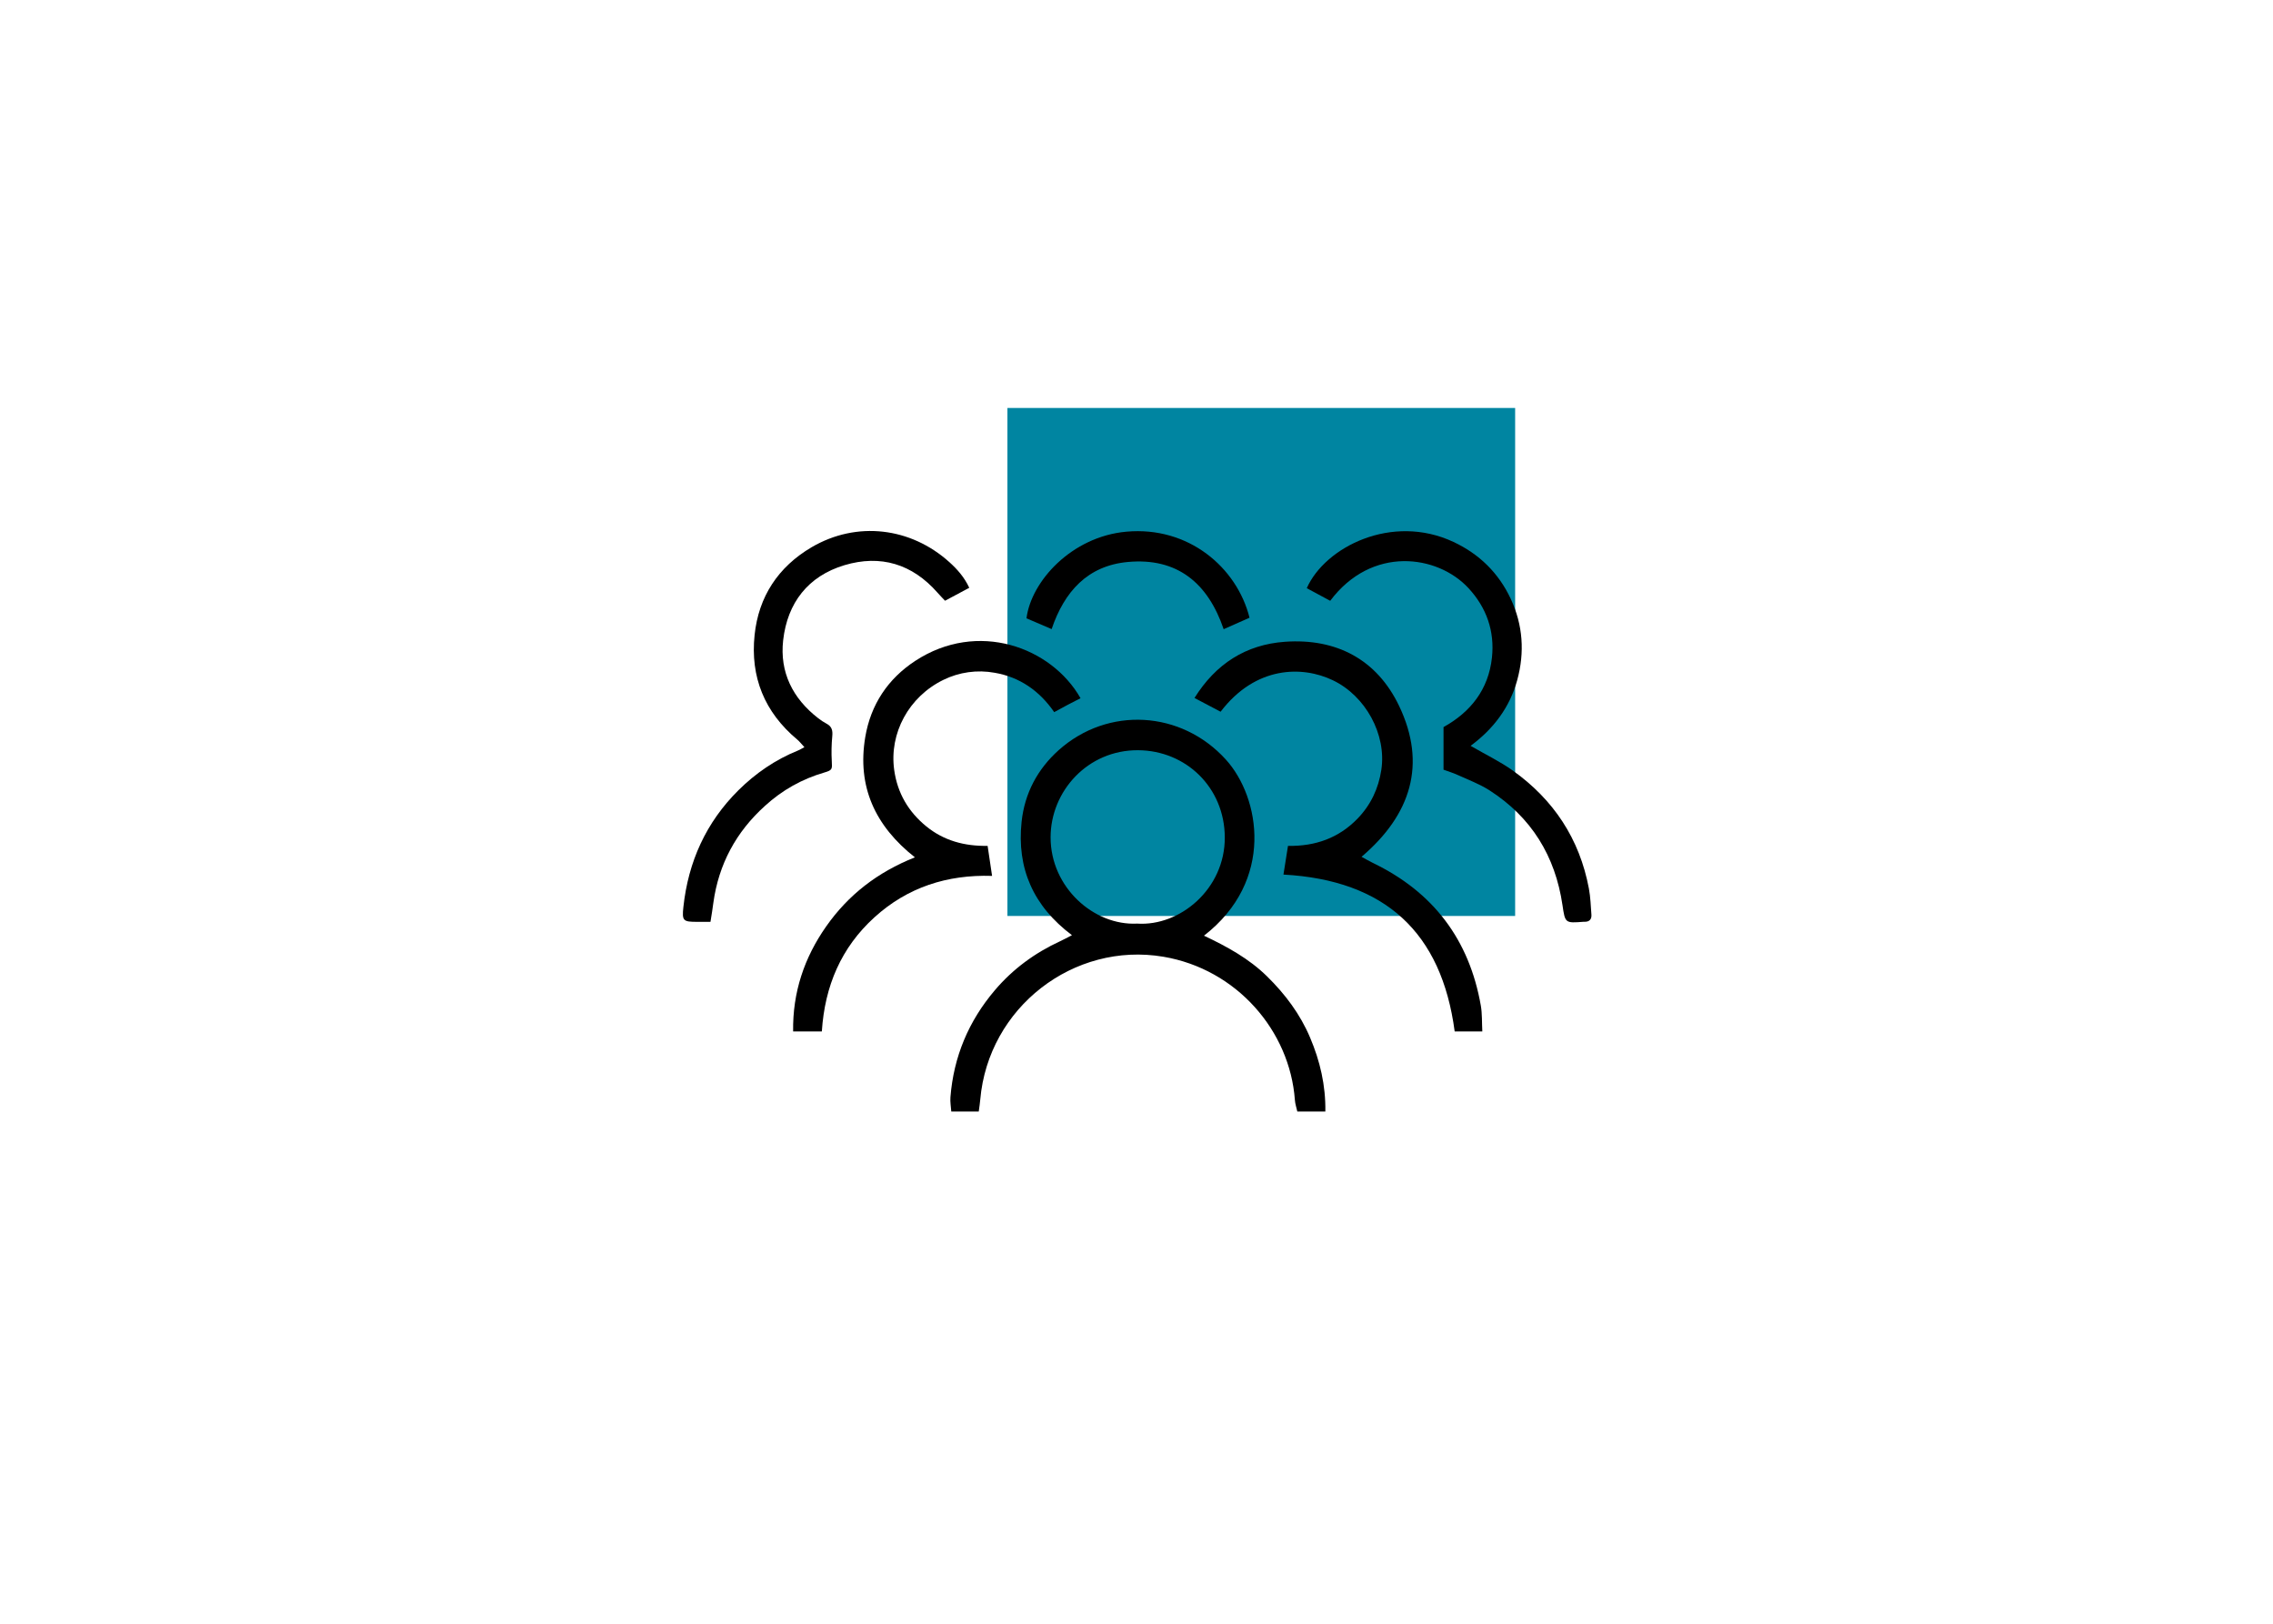 <svg xmlns="http://www.w3.org/2000/svg" xmlns:xlink="http://www.w3.org/1999/xlink" width="672" zoomAndPan="magnify" viewBox="0 0 504 360" height="480" preserveAspectRatio="xMidYMid meet" version="1.0"><defs><clipPath id="0a85f0ffdc"><path d="M 223.379 90.445 L 335.957 90.445 L 335.957 203.082 L 223.379 203.082 Z M 223.379 90.445 " clip-rule="nonzero"/></clipPath><clipPath id="294436de8c"><path d="M 210 159 L 294 159 L 294 246.473 L 210 246.473 Z M 210 159 " clip-rule="nonzero"/></clipPath><clipPath id="72cd0a899a"><path d="M 151.199 117 L 215 117 L 215 205 L 151.199 205 Z M 151.199 117 " clip-rule="nonzero"/></clipPath><clipPath id="0a365cb99b"><path d="M 289 117 L 352.949 117 L 352.949 205 L 289 205 Z M 289 117 " clip-rule="nonzero"/></clipPath></defs><rect x="-50.4" width="604.8" fill="#ffffff" y="-36" height="432" fill-opacity="1"/><rect x="-50.4" width="604.8" fill="#ffffff" y="-36" height="432" fill-opacity="1"/><g clip-path="url(#0a85f0ffdc)"><path fill="#0085a1" d="M 223.379 90.445 L 335.957 90.445 L 335.957 203.082 L 223.379 203.082 Z M 223.379 90.445 " fill-opacity="1" fill-rule="nonzero"/></g><g clip-path="url(#294436de8c)"><path fill="#000000" d="M 237.688 207.34 C 229.117 200.91 225.422 192.52 226.523 182.188 C 227.199 175.871 230.055 170.516 234.75 166.312 C 245.668 156.562 261.93 157.504 271.812 168.402 C 279.438 176.812 282.672 195.281 266.961 207.453 C 272.105 209.883 276.93 212.527 280.934 216.457 C 284.973 220.418 288.289 224.84 290.5 230.066 C 292.695 235.25 293.961 240.609 293.875 246.441 L 287.66 246.441 C 287.488 245.637 287.184 244.777 287.121 243.898 C 286.008 228.516 274.203 214.875 257.973 212.121 C 238.059 208.75 219.125 223.375 217.355 243.797 C 217.285 244.617 217.152 245.453 217.02 246.438 L 210.93 246.438 C 210.859 245.387 210.66 244.316 210.742 243.273 C 211.449 234.297 214.766 226.395 220.594 219.539 C 224.605 214.82 229.477 211.254 235.09 208.668 C 235.84 208.324 236.562 207.918 237.688 207.34 Z M 252.148 204.773 C 261.609 205.402 271.656 197.113 271.578 185.598 C 271.504 174.555 262.941 166.41 252.379 166.332 C 241.176 166.246 232.957 175.422 232.953 185.633 C 232.938 196.777 242.586 205.262 252.148 204.773 Z M 252.148 204.773 " fill-opacity="1" fill-rule="nonzero"/></g><path fill="#000000" d="M 218.988 187.535 C 219.336 189.887 219.633 191.879 219.977 194.195 C 210.023 193.879 201.223 196.723 193.895 203.375 C 186.52 210.07 182.875 218.609 182.23 228.684 L 175.863 228.684 C 175.734 220.016 178.332 212.316 183.203 205.379 C 188.074 198.441 194.543 193.383 202.863 190.082 C 194.02 183.105 190.023 174.379 191.855 163.43 C 193.066 156.203 196.895 150.473 202.965 146.508 C 216.777 137.477 233.117 143.422 239.59 154.801 C 238.645 155.289 237.695 155.766 236.754 156.262 C 235.812 156.758 234.848 157.293 233.754 157.887 C 230.496 153.172 226.125 150.117 220.551 149.16 C 218.621 148.809 216.684 148.766 214.738 149.035 C 212.797 149.305 210.941 149.871 209.18 150.734 C 201.523 154.469 197.129 162.547 198.277 170.734 C 198.992 175.855 201.434 179.984 205.387 183.211 C 209.266 186.375 213.848 187.629 218.988 187.535 Z M 218.988 187.535 " fill-opacity="1" fill-rule="nonzero"/><path fill="#000000" d="M 270.645 157.797 L 264.859 154.746 C 269.559 147.211 276.227 142.906 284.914 142.289 C 296.324 141.477 305.305 146.219 310.227 156.508 C 316.398 169.414 312.871 180.633 301.898 189.961 C 302.855 190.48 303.613 190.934 304.402 191.316 C 317.801 197.766 325.781 208.312 328.348 222.953 C 328.664 224.75 328.57 226.617 328.68 228.688 L 322.551 228.688 C 319.652 206.742 307.125 195.137 284.586 193.902 C 284.898 191.918 285.23 189.82 285.59 187.543 C 291.668 187.648 296.863 185.789 301.031 181.477 C 303.945 178.457 305.66 174.82 306.285 170.695 C 307.48 162.84 302.789 154.273 295.512 150.809 C 288.758 147.578 278.41 147.617 270.645 157.797 Z M 270.645 157.797 " fill-opacity="1" fill-rule="nonzero"/><g clip-path="url(#72cd0a899a)"><path fill="#000000" d="M 157.535 204.383 L 154.617 204.383 C 151.461 204.383 151.195 204.176 151.531 201.086 C 152.609 191.059 156.559 182.32 163.734 175.207 C 167.539 171.438 171.938 168.414 176.953 166.391 C 177.336 166.234 177.691 166.012 178.363 165.656 C 177.746 165 177.32 164.422 176.781 163.973 C 169.523 157.918 166.34 150.098 167.32 140.785 C 168.207 132.273 172.551 125.688 179.953 121.332 C 189.988 115.445 201.961 116.926 210.504 124.629 C 212.25 126.203 213.824 127.961 214.918 130.32 L 209.543 133.191 C 208.98 132.586 208.406 132.004 207.867 131.391 C 202.277 125.027 195.254 122.918 187.262 125.301 C 179.176 127.719 174.586 133.668 173.652 141.957 C 172.855 149.035 175.762 154.84 181.402 159.219 C 182 159.691 182.637 160.105 183.309 160.469 C 184.465 161.086 184.66 161.977 184.543 163.215 C 184.367 165.059 184.332 166.906 184.434 168.754 C 184.539 170.531 184.57 170.754 182.789 171.27 C 177.828 172.715 173.441 175.18 169.625 178.664 C 163.234 184.426 159.355 191.586 158.176 200.156 C 158.023 201.402 157.809 202.648 157.535 204.383 Z M 157.535 204.383 " fill-opacity="1" fill-rule="nonzero"/></g><g clip-path="url(#0a365cb99b)"><path fill="#000000" d="M 294.953 133.203 L 289.754 130.406 C 293.785 121.305 308.613 113.75 322.285 120.152 C 328.031 122.844 332.297 127.047 334.98 132.762 C 337.699 138.559 338.102 144.66 336.418 150.797 C 334.773 156.824 331.141 161.625 326.078 165.359 C 329.477 167.328 332.613 168.832 335.406 170.82 C 344.477 177.277 350.242 185.977 352.309 196.988 C 352.668 198.891 352.723 200.844 352.871 202.781 C 352.945 203.789 352.449 204.383 351.371 204.367 C 351.285 204.367 351.203 204.367 351.117 204.367 C 347.055 204.688 347.039 204.676 346.457 200.695 C 344.855 189.785 339.555 181.184 330.25 175.215 C 328.066 173.816 325.57 172.895 323.195 171.809 C 322.215 171.355 321.168 171.047 320.078 170.648 L 320.078 161.203 C 326.043 157.898 330.055 152.898 330.816 145.785 C 331.434 139.926 329.633 134.75 325.621 130.406 C 318.727 122.949 304.137 120.953 294.953 133.203 Z M 294.953 133.203 " fill-opacity="1" fill-rule="nonzero"/></g><path fill="#000000" d="M 277.062 136.957 L 271.328 139.496 C 267.852 129.297 261.062 123.586 250.07 124.598 C 241.156 125.418 235.996 131.16 233.18 139.477 L 227.609 137.086 C 228.637 128.875 237.605 118.973 249.75 117.879 C 263.531 116.629 274.27 125.809 277.062 136.957 Z M 277.062 136.957 " fill-opacity="1" fill-rule="nonzero"/></svg>